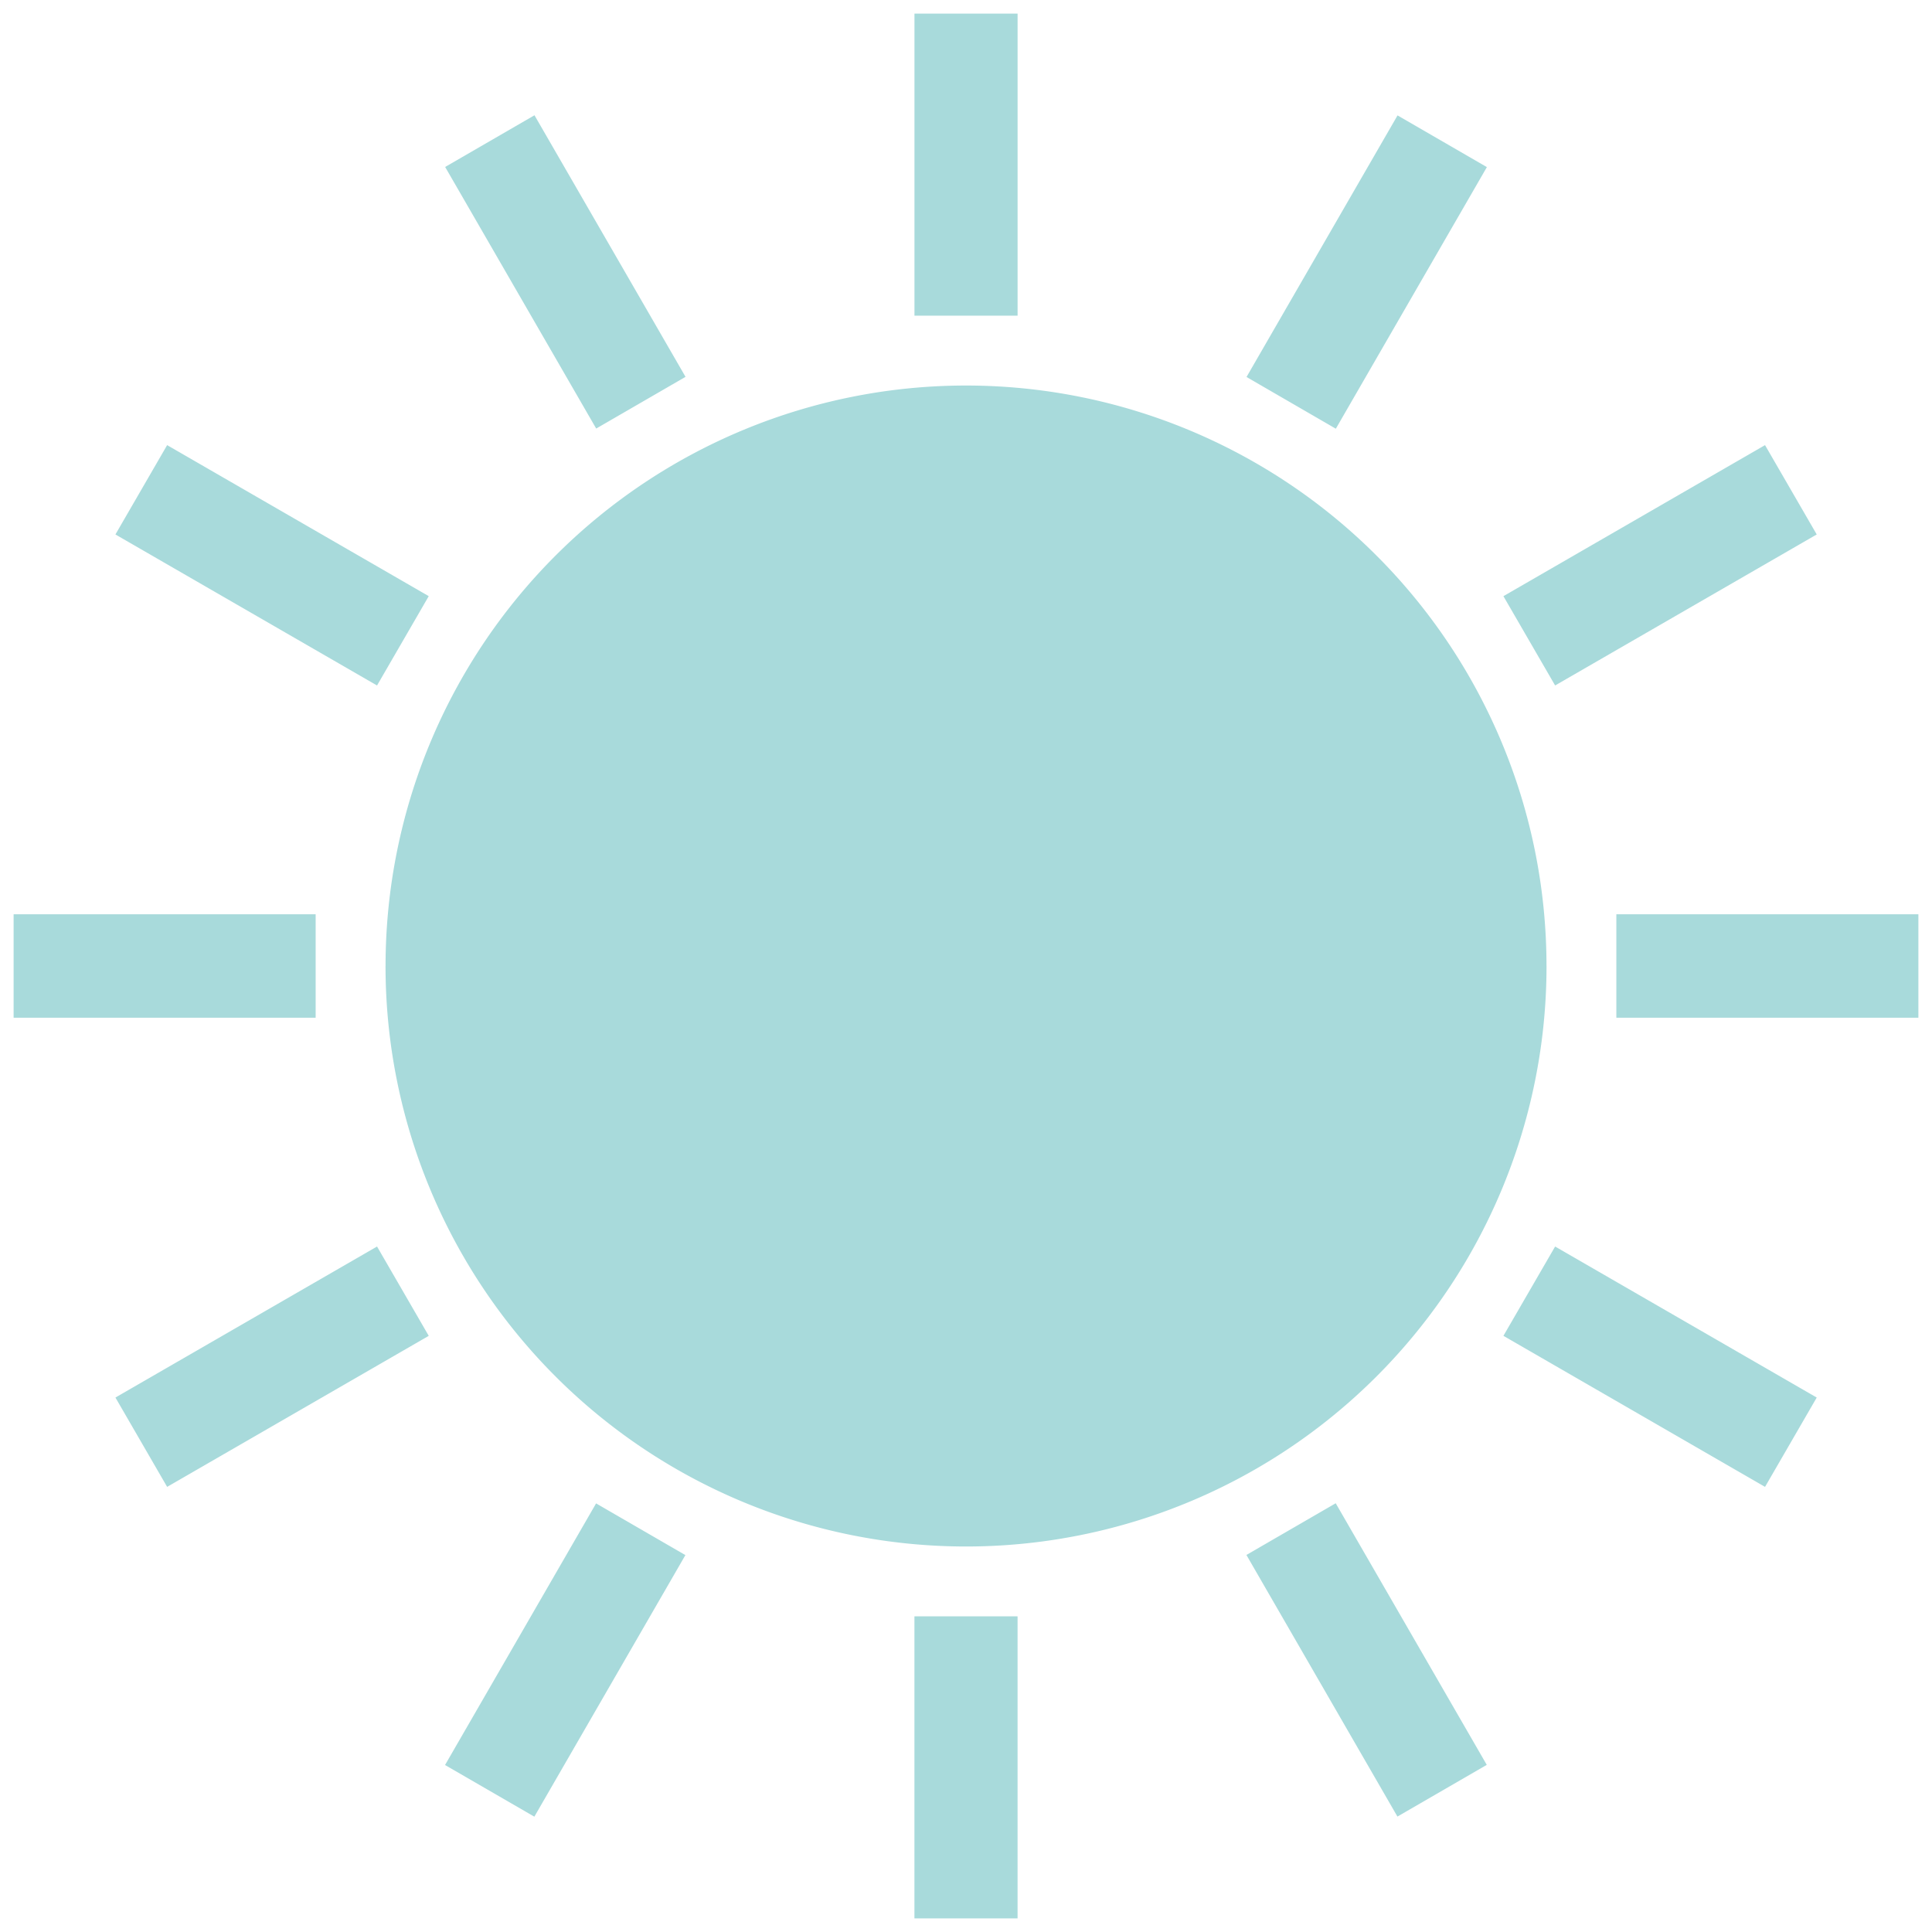 <svg xmlns="http://www.w3.org/2000/svg" width="71" height="71.001" viewBox="0 0 71 71.001">
  <g transform="translate(-12782.5 -11871.709)">
    <path id="合体_50" data-name="合体 50" d="M-1956.895,70V58.9h3.79V70Zm12.2-13.356,3.282-1.9,5.551,9.614-3.283,1.9Zm-29.45,7.719,5.551-9.614,3.282,1.9-5.551,9.613ZM-1976.332,35h42.666A21.333,21.333,0,0,1-1955,56.333,21.333,21.333,0,0,1-1976.332,35Zm41.082,13.591,1.9-3.282,9.614,5.55-1.9,3.283Zm-51.008,2.268,9.614-5.55,1.9,3.283-9.614,5.55ZM-1931.1,36.9V35h11.1v1.9Zm-58.9,0V35h11.1v1.9Zm58.9-1.9v-1.9h11.1V35Zm-45.231,0A21.333,21.333,0,0,1-1955,13.668,21.333,21.333,0,0,1-1933.667,35ZM-1990,35V33.1h11.1V35Zm54.75-13.591,9.614-5.551,1.9,3.283-9.614,5.55Zm-51.008-2.268,1.9-3.283,9.614,5.55-1.9,3.283Zm41.567-5.787,5.55-9.613,3.283,1.9-5.551,9.614Zm-29.45-7.718,3.283-1.9,5.551,9.613-3.283,1.9Zm17.247,5.465V0h3.79V11.1Z" transform="translate(14773 11872.209)" fill="#a8dadb"/>
    <path id="合体_50_-_アウトライン" data-name="合体 50 - アウトライン" d="M-1952.6,70.5h-4.79V58.4h4.79Zm-3.79-1h2.79V59.4h-2.79Zm17.071-2.559-6.05-10.48,4.148-2.4,6.052,10.48Zm-4.684-10.114,5.051,8.748,2.417-1.4-5.051-8.748Zm-26.667,10.114-4.149-2.4,6.051-10.48,4.148,2.4Zm-2.783-2.761,2.417,1.4,5.051-8.747-2.417-1.4ZM-1955,56.833a21.7,21.7,0,0,1-8.5-1.716,21.761,21.761,0,0,1-6.94-4.679,21.759,21.759,0,0,1-4.679-6.94,21.67,21.67,0,0,1-1.71-8h-.005v-1h.005a21.67,21.67,0,0,1,1.71-8,21.759,21.759,0,0,1,4.679-6.94,21.761,21.761,0,0,1,6.94-4.679,21.7,21.7,0,0,1,8.5-1.716,21.7,21.7,0,0,1,8.5,1.716,21.759,21.759,0,0,1,6.94,4.679,21.759,21.759,0,0,1,4.679,6.94,21.67,21.67,0,0,1,1.71,8h.006v1h-.006a21.67,21.67,0,0,1-1.71,8,21.759,21.759,0,0,1-4.679,6.94,21.759,21.759,0,0,1-6.94,4.679A21.7,21.7,0,0,1-1955,56.833ZM-1975.826,35.5a20.674,20.674,0,0,0,1.631,7.609,20.762,20.762,0,0,0,4.465,6.622,20.763,20.763,0,0,0,6.622,4.465A20.7,20.7,0,0,0-1955,55.833a20.7,20.7,0,0,0,8.109-1.637,20.765,20.765,0,0,0,6.622-4.465,20.764,20.764,0,0,0,4.465-6.622,20.674,20.674,0,0,0,1.631-7.609Zm0-1h41.654a20.674,20.674,0,0,0-1.631-7.609,20.764,20.764,0,0,0-4.465-6.622,20.765,20.765,0,0,0-6.622-4.465A20.7,20.7,0,0,0-1955,14.168a20.7,20.7,0,0,0-8.109,1.637,20.763,20.763,0,0,0-6.622,4.465,20.762,20.762,0,0,0-4.465,6.622A20.674,20.674,0,0,0-1975.826,34.5Zm50.373,20.325-10.48-6.051,2.4-4.148,10.48,6.05Zm-9.114-6.417,8.748,5.051,1.4-2.417-8.748-5.05Zm-49.979,6.417-2.4-4.149,10.48-6.05,2.4,4.149Zm-1.029-3.783,1.4,2.417,8.748-5.05-1.4-2.417ZM-1919.5,37.4h-12.1v-4.79h12.1Zm-11.1-1h10.1v-.9h-10.1Zm0-1.9h10.1v-.9h-10.1Zm-47.8,2.9h-12.1V32.6h12.1Zm-11.1-1h10.1v-.9h-10.1Zm0-1.9h10.1v-.9h-10.1Zm55.962-9.125-2.4-4.148,10.48-6.051,2.4,4.149Zm-1.029-3.782,1.4,2.416,8.748-5.05-1.4-2.417Zm-41.895,3.782-10.479-6.05,2.4-4.149,10.48,6.05Zm-9.113-6.416,8.747,5.05,1.4-2.417-8.748-5.05Zm44.349-3.025-4.148-2.4,6.05-10.479,4.149,2.4Zm-2.782-2.762,2.416,1.4,5.051-8.748-2.417-1.4Zm-24.765,2.761-6.051-10.479,4.149-2.4,6.051,10.479Zm-4.685-10.113,5.051,8.747,2.417-1.4-5.051-8.747ZM-1952.6,11.6h-4.79V-.5h4.79Zm-3.79-1h2.79V.5h-2.79Z" transform="translate(14773 11872.209)" fill="rgba(0,0,0,0)"/>
  </g>
</svg>
